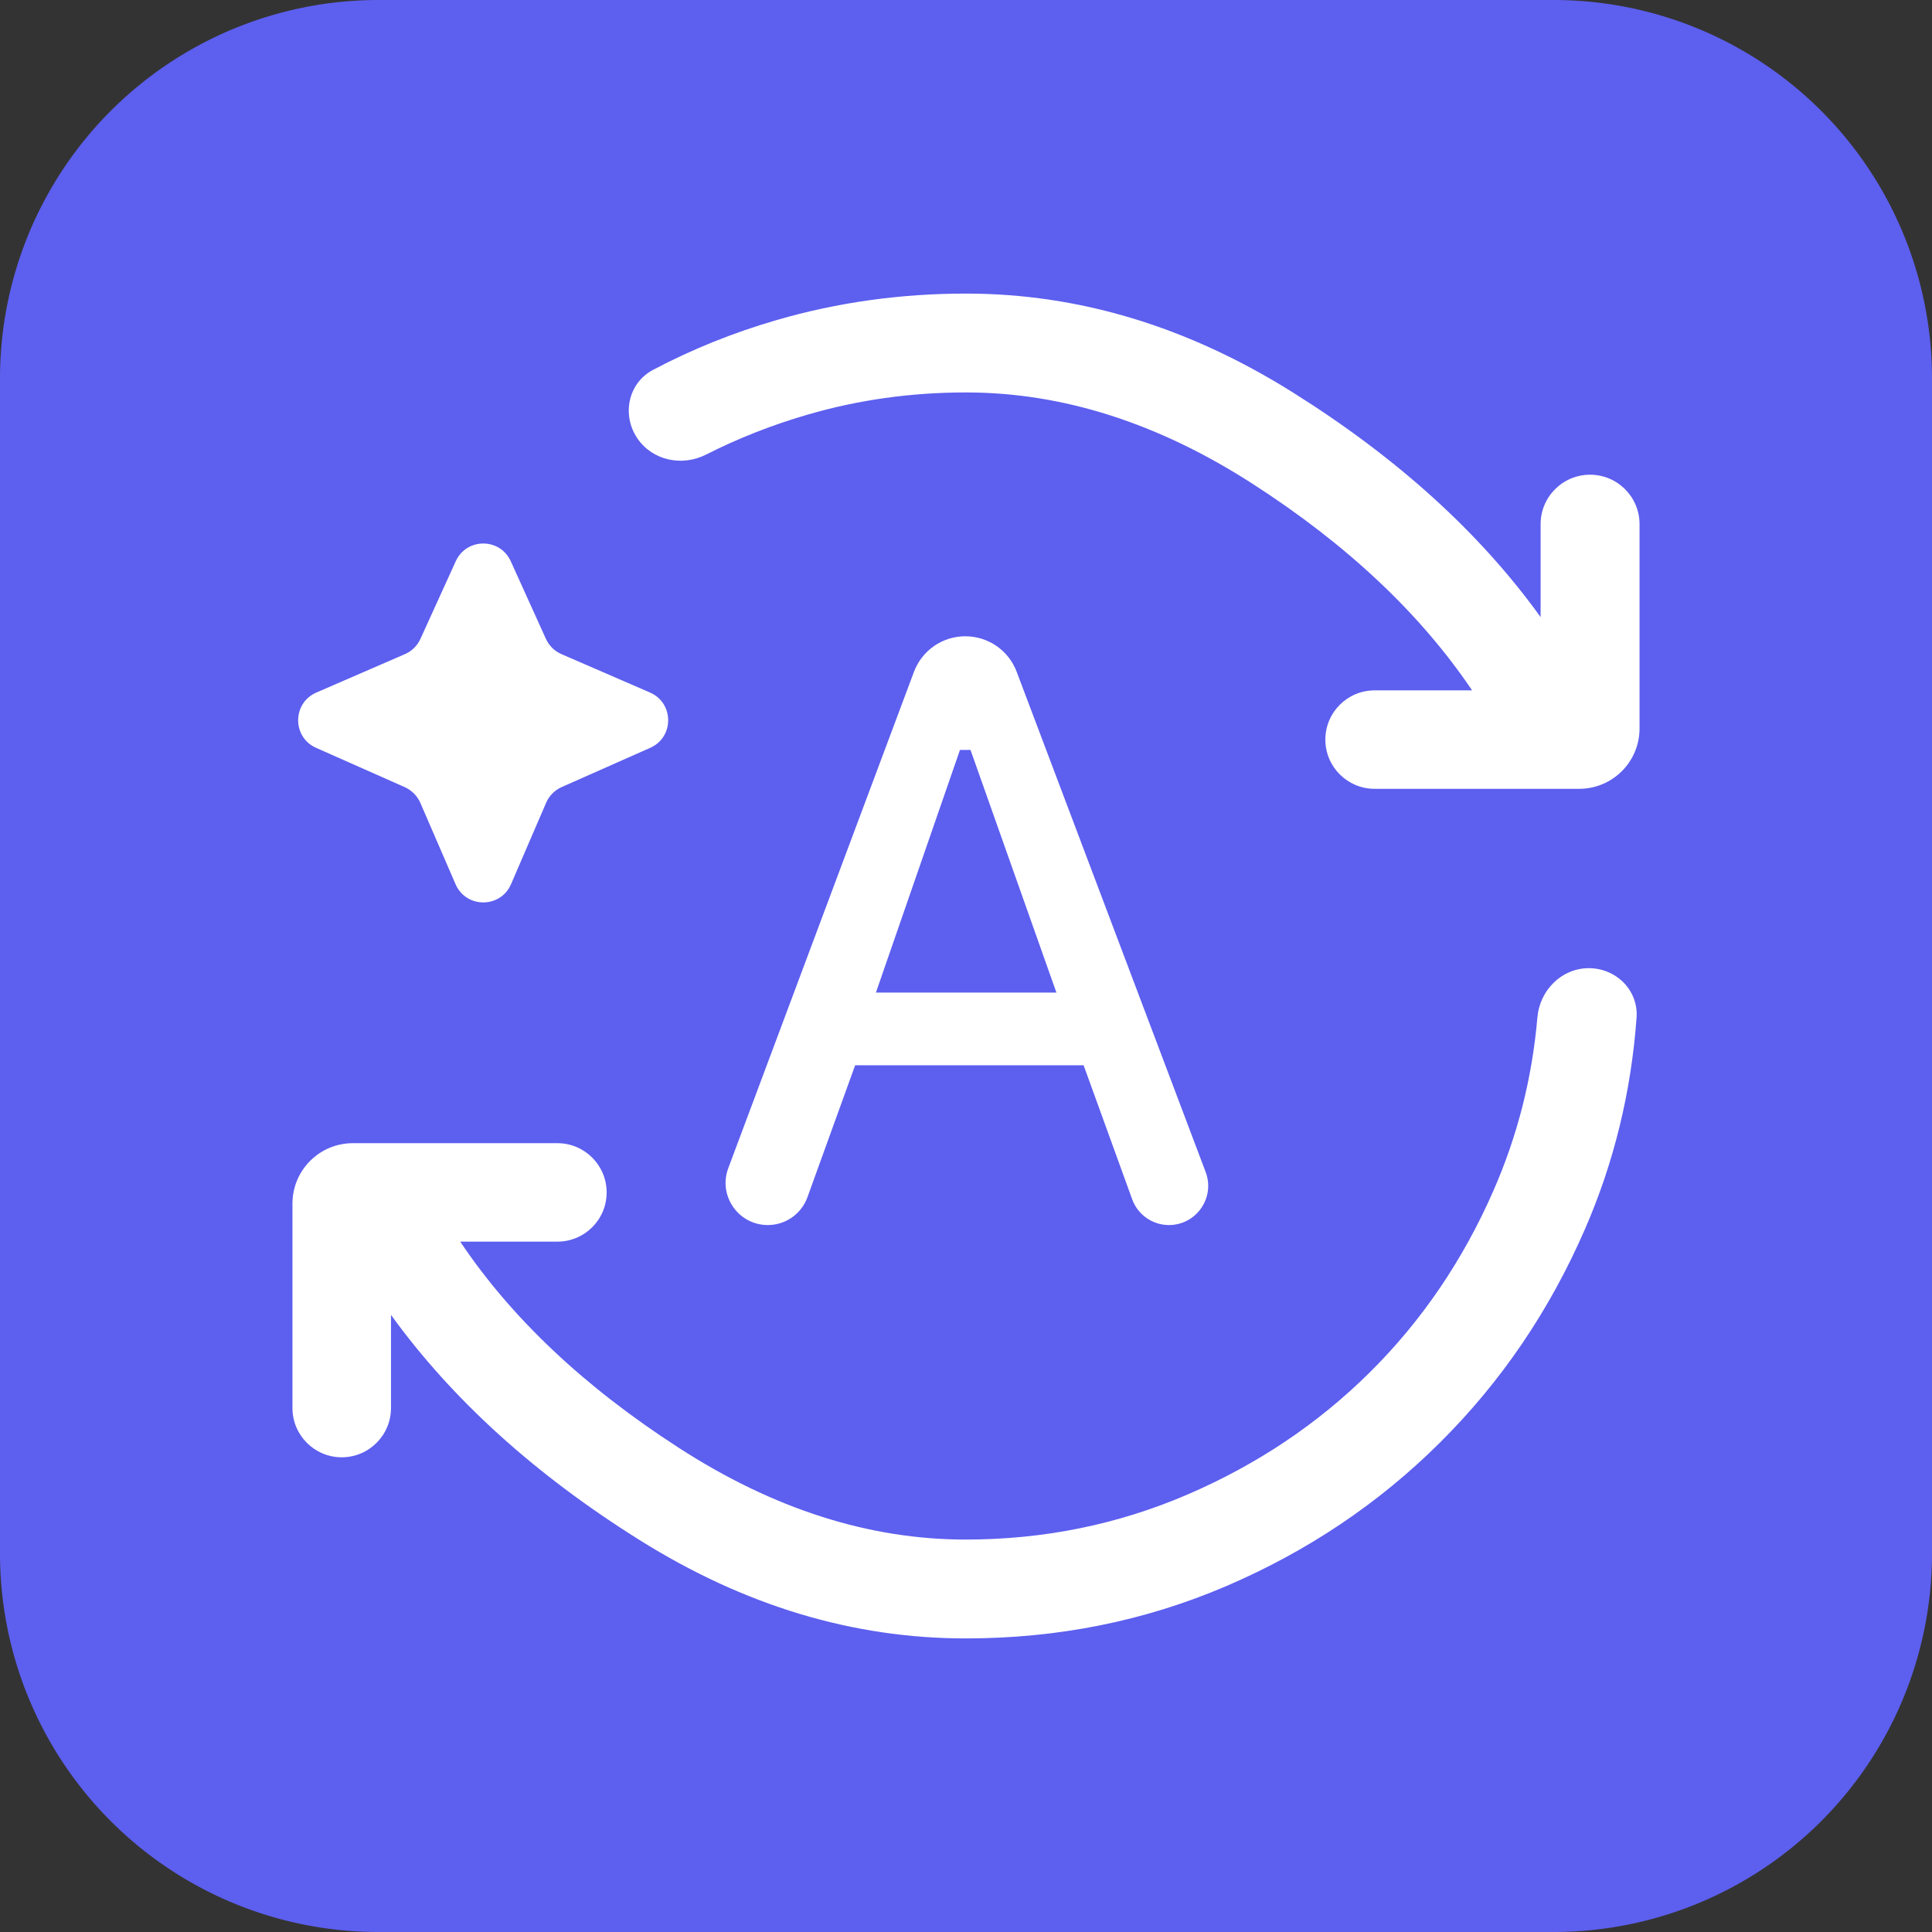 <svg id="vector" xmlns="http://www.w3.org/2000/svg" width="24" height="24" viewBox="0 0 24 24"><rect x="0" y="0" width="24" height="24" fill="#333333" stroke="none"/><defs><clipPath id="clip_path_0"><path d="M0,0h24v24h-24z"/></clipPath></defs><g id="g_0"><path fill="#5D5FEF" d="M4.7,0L19.3,0A4.7,4.7 0,0 1,24 4.701L24,19.3A4.7,4.7 0,0 1,19.3 24L4.7,24A4.7,4.7 0,0 1,0 19.3L0,4.701A4.7,4.7 0,0 1,4.7 0z" clip-path="url(#clip_path_0)"/><g><path fill="#ffffff" d="M11.995,20.353C10.595,20.353 9.245,19.946 7.945,19.131C6.645,18.317 5.616,17.384 4.857,16.334V17.491C4.857,17.829 4.583,18.103 4.245,18.103C3.907,18.103 3.633,17.829 3.633,17.491V14.951C3.633,14.537 3.969,14.201 4.383,14.201H6.924C7.262,14.201 7.536,14.475 7.536,14.813C7.536,15.151 7.262,15.424 6.924,15.424H5.717C6.352,16.372 7.256,17.226 8.432,17.985C9.607,18.745 10.795,19.125 11.995,19.125C12.965,19.125 13.882,18.939 14.748,18.567C15.613,18.195 16.369,17.689 17.014,17.05C17.659,16.411 18.172,15.658 18.551,14.793C18.851,14.109 19.033,13.392 19.098,12.639C19.127,12.301 19.399,12.027 19.737,12.027C20.077,12.027 20.355,12.303 20.33,12.642C20.263,13.566 20.049,14.443 19.688,15.271C19.248,16.282 18.648,17.165 17.887,17.921C17.127,18.677 16.241,19.271 15.231,19.704C14.22,20.137 13.142,20.353 11.995,20.353ZM8.769,5.648C8.474,5.797 8.108,5.722 7.92,5.449C7.721,5.16 7.8,4.761 8.11,4.596C8.596,4.339 9.109,4.132 9.651,3.975C10.405,3.756 11.188,3.647 12,3.647C13.4,3.647 14.751,4.055 16.054,4.871C17.357,5.687 18.385,6.619 19.138,7.666V6.511C19.138,6.172 19.413,5.897 19.752,5.897C20.092,5.897 20.367,6.172 20.367,6.511V9.049C20.367,9.464 20.031,9.799 19.617,9.799H17.076C16.738,9.799 16.464,9.525 16.464,9.188C16.464,8.85 16.738,8.576 17.076,8.576H18.287C17.641,7.619 16.731,6.763 15.557,6.008C14.384,5.253 13.198,4.875 12,4.875C11.318,4.875 10.661,4.967 10.028,5.152C9.589,5.28 9.169,5.445 8.769,5.648ZM6.348,10.984C6.218,11.285 5.79,11.286 5.659,10.984L5.221,9.972C5.183,9.886 5.114,9.817 5.028,9.778L3.927,9.29C3.628,9.158 3.63,8.733 3.93,8.603L5.03,8.126C5.115,8.089 5.184,8.022 5.222,7.938L5.662,6.971C5.796,6.678 6.212,6.679 6.345,6.972L6.782,7.937C6.821,8.022 6.889,8.089 6.975,8.126L8.075,8.603C8.374,8.733 8.376,9.158 8.077,9.29L6.976,9.778C6.89,9.816 6.821,9.886 6.784,9.973L6.348,10.984ZM9.538,15.218C9.172,15.218 8.919,14.853 9.047,14.511L11.353,8.347C11.453,8.08 11.707,7.904 11.991,7.904C12.275,7.904 12.529,8.079 12.629,8.344L14.977,14.559C15.097,14.877 14.862,15.218 14.521,15.218C14.316,15.218 14.133,15.089 14.064,14.897L13.461,13.233H10.623L10.03,14.873C9.955,15.08 9.758,15.218 9.538,15.218ZM10.881,12.33H13.123L12.056,9.316H11.925L10.881,12.33Z"/></g></g></svg>